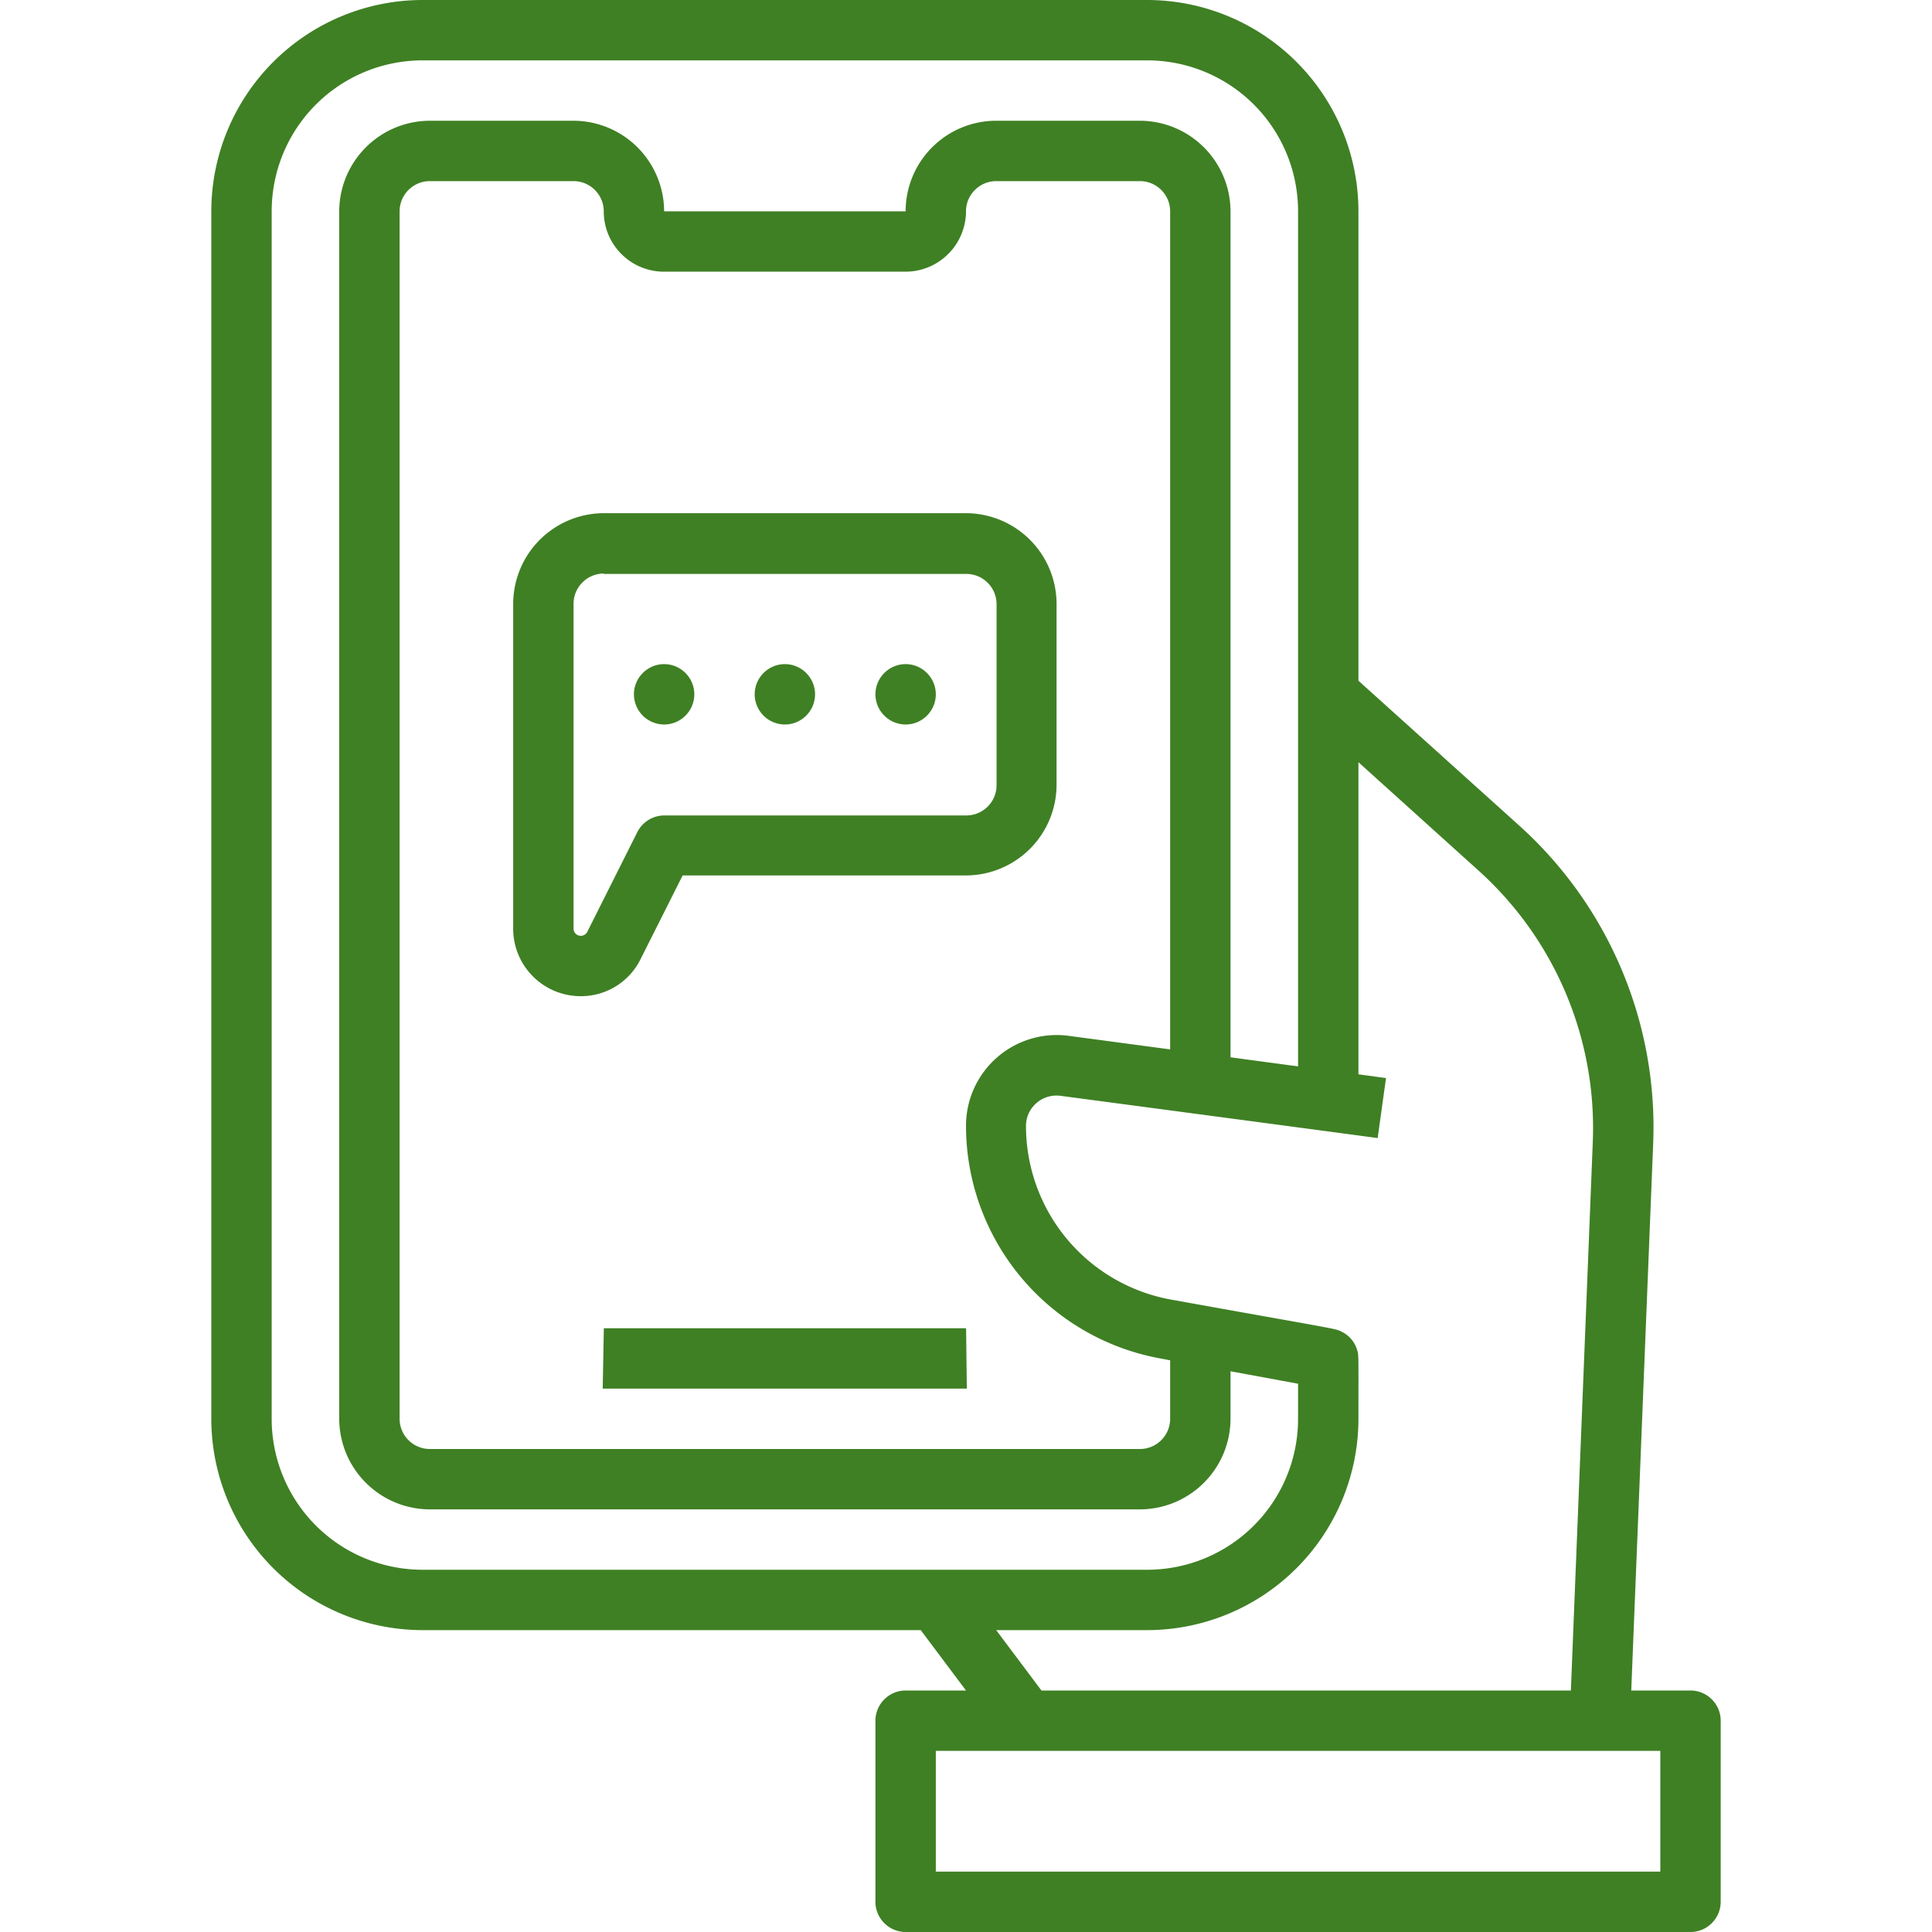 <svg width="72" height="72" fill="none" xmlns="http://www.w3.org/2000/svg"><path d="M63 63h-2.208l.816-20.362a15.132 15.132 0 00-5.02-11.897l-5.963-5.372V7.875A7.88 7.88 0 0042.75 0h-27a7.88 7.88 0 00-7.875 7.875v45a7.88 7.88 0 007.875 7.875h18.563L36 63h-2.25c-.619 0-1.125.506-1.125 1.125v6.75c0 .619.506 1.125 1.125 1.125H63c.619 0 1.125-.506 1.125-1.125v-6.75c0-.619-.506-1.125-1.125-1.125zM10.125 52.875v-45A5.623 5.623 0 0115.75 2.25h27a5.623 5.623 0 015.625 5.625v31.866l-2.517-.338V7.875A3.385 3.385 0 0042.483 4.5h-5.358a3.376 3.376 0 00-3.375 3.375h-9A3.385 3.385 0 0021.375 4.5h-5.358a3.385 3.385 0 00-3.375 3.375v45a3.385 3.385 0 003.375 3.375h26.466a3.385 3.385 0 003.375-3.375v-1.772l2.517.464v1.308A5.623 5.623 0 0142.75 58.5h-27a5.623 5.623 0 01-5.625-5.625zm29.7-14.273A3.381 3.381 0 0036 41.948a8.82 8.82 0 007.242 8.677l.366.07v2.18c0 .619-.506 1.125-1.125 1.125H16.017a1.128 1.128 0 01-1.125-1.125v-45c0-.619.506-1.125 1.125-1.125h5.358c.619 0 1.125.506 1.125 1.125 0 1.238.998 2.25 2.25 2.25h9A2.257 2.257 0 0036 7.875c0-.619.506-1.125 1.125-1.125h5.358c.619 0 1.125.506 1.125 1.125v31.233l-3.783-.506zm11.827 1.575l-1.027-.141v-11.63l4.458 4.022a12.908 12.908 0 014.275 10.14L58.542 63h-19.73l-1.687-2.25h5.625a7.88 7.88 0 007.875-7.875c0-2.46.014-2.377-.056-2.587a1.084 1.084 0 00-.549-.647c-.267-.141.014-.057-6.384-1.21a6.575 6.575 0 01-5.4-6.468c0-.69.605-1.21 1.28-1.126 3.178.422 8.578 1.14 11.826 1.575l.31-2.235zM61.875 69.75h-27v-4.5h27v4.5z" fill="#3F8024"/><path d="M36.003 49.5h-13.5l-.042 2.25h13.57l-.028-2.25zM21.642 37.125a2.515 2.515 0 01-2.517-2.517V22.5a3.385 3.385 0 013.375-3.375H36a3.385 3.385 0 013.375 3.375v6.75A3.385 3.385 0 0136 32.625H25.44l-1.562 3.108a2.478 2.478 0 01-2.236 1.392zm.858-15.75c-.619 0-1.125.506-1.125 1.125v12.108c0 .14.113.267.267.267a.272.272 0 00.24-.14l1.87-3.727a1.13 1.13 0 011.012-.619h11.25c.619 0 1.125-.506 1.125-1.125v-6.75c0-.619-.506-1.125-1.125-1.125H22.5v-.014z" fill="#3F8024"/><path d="M24.75 27a1.128 1.128 0 01-1.125-1.125c0-.619.506-1.125 1.125-1.125s1.125.506 1.125 1.125S25.369 27 24.75 27zm4.5 0a1.128 1.128 0 01-1.125-1.125c0-.619.506-1.125 1.125-1.125s1.125.506 1.125 1.125S29.869 27 29.25 27zm4.5 0a1.128 1.128 0 01-1.125-1.125c0-.619.506-1.125 1.125-1.125s1.125.506 1.125 1.125S34.369 27 33.75 27z" fill="#3F8024"/></svg>